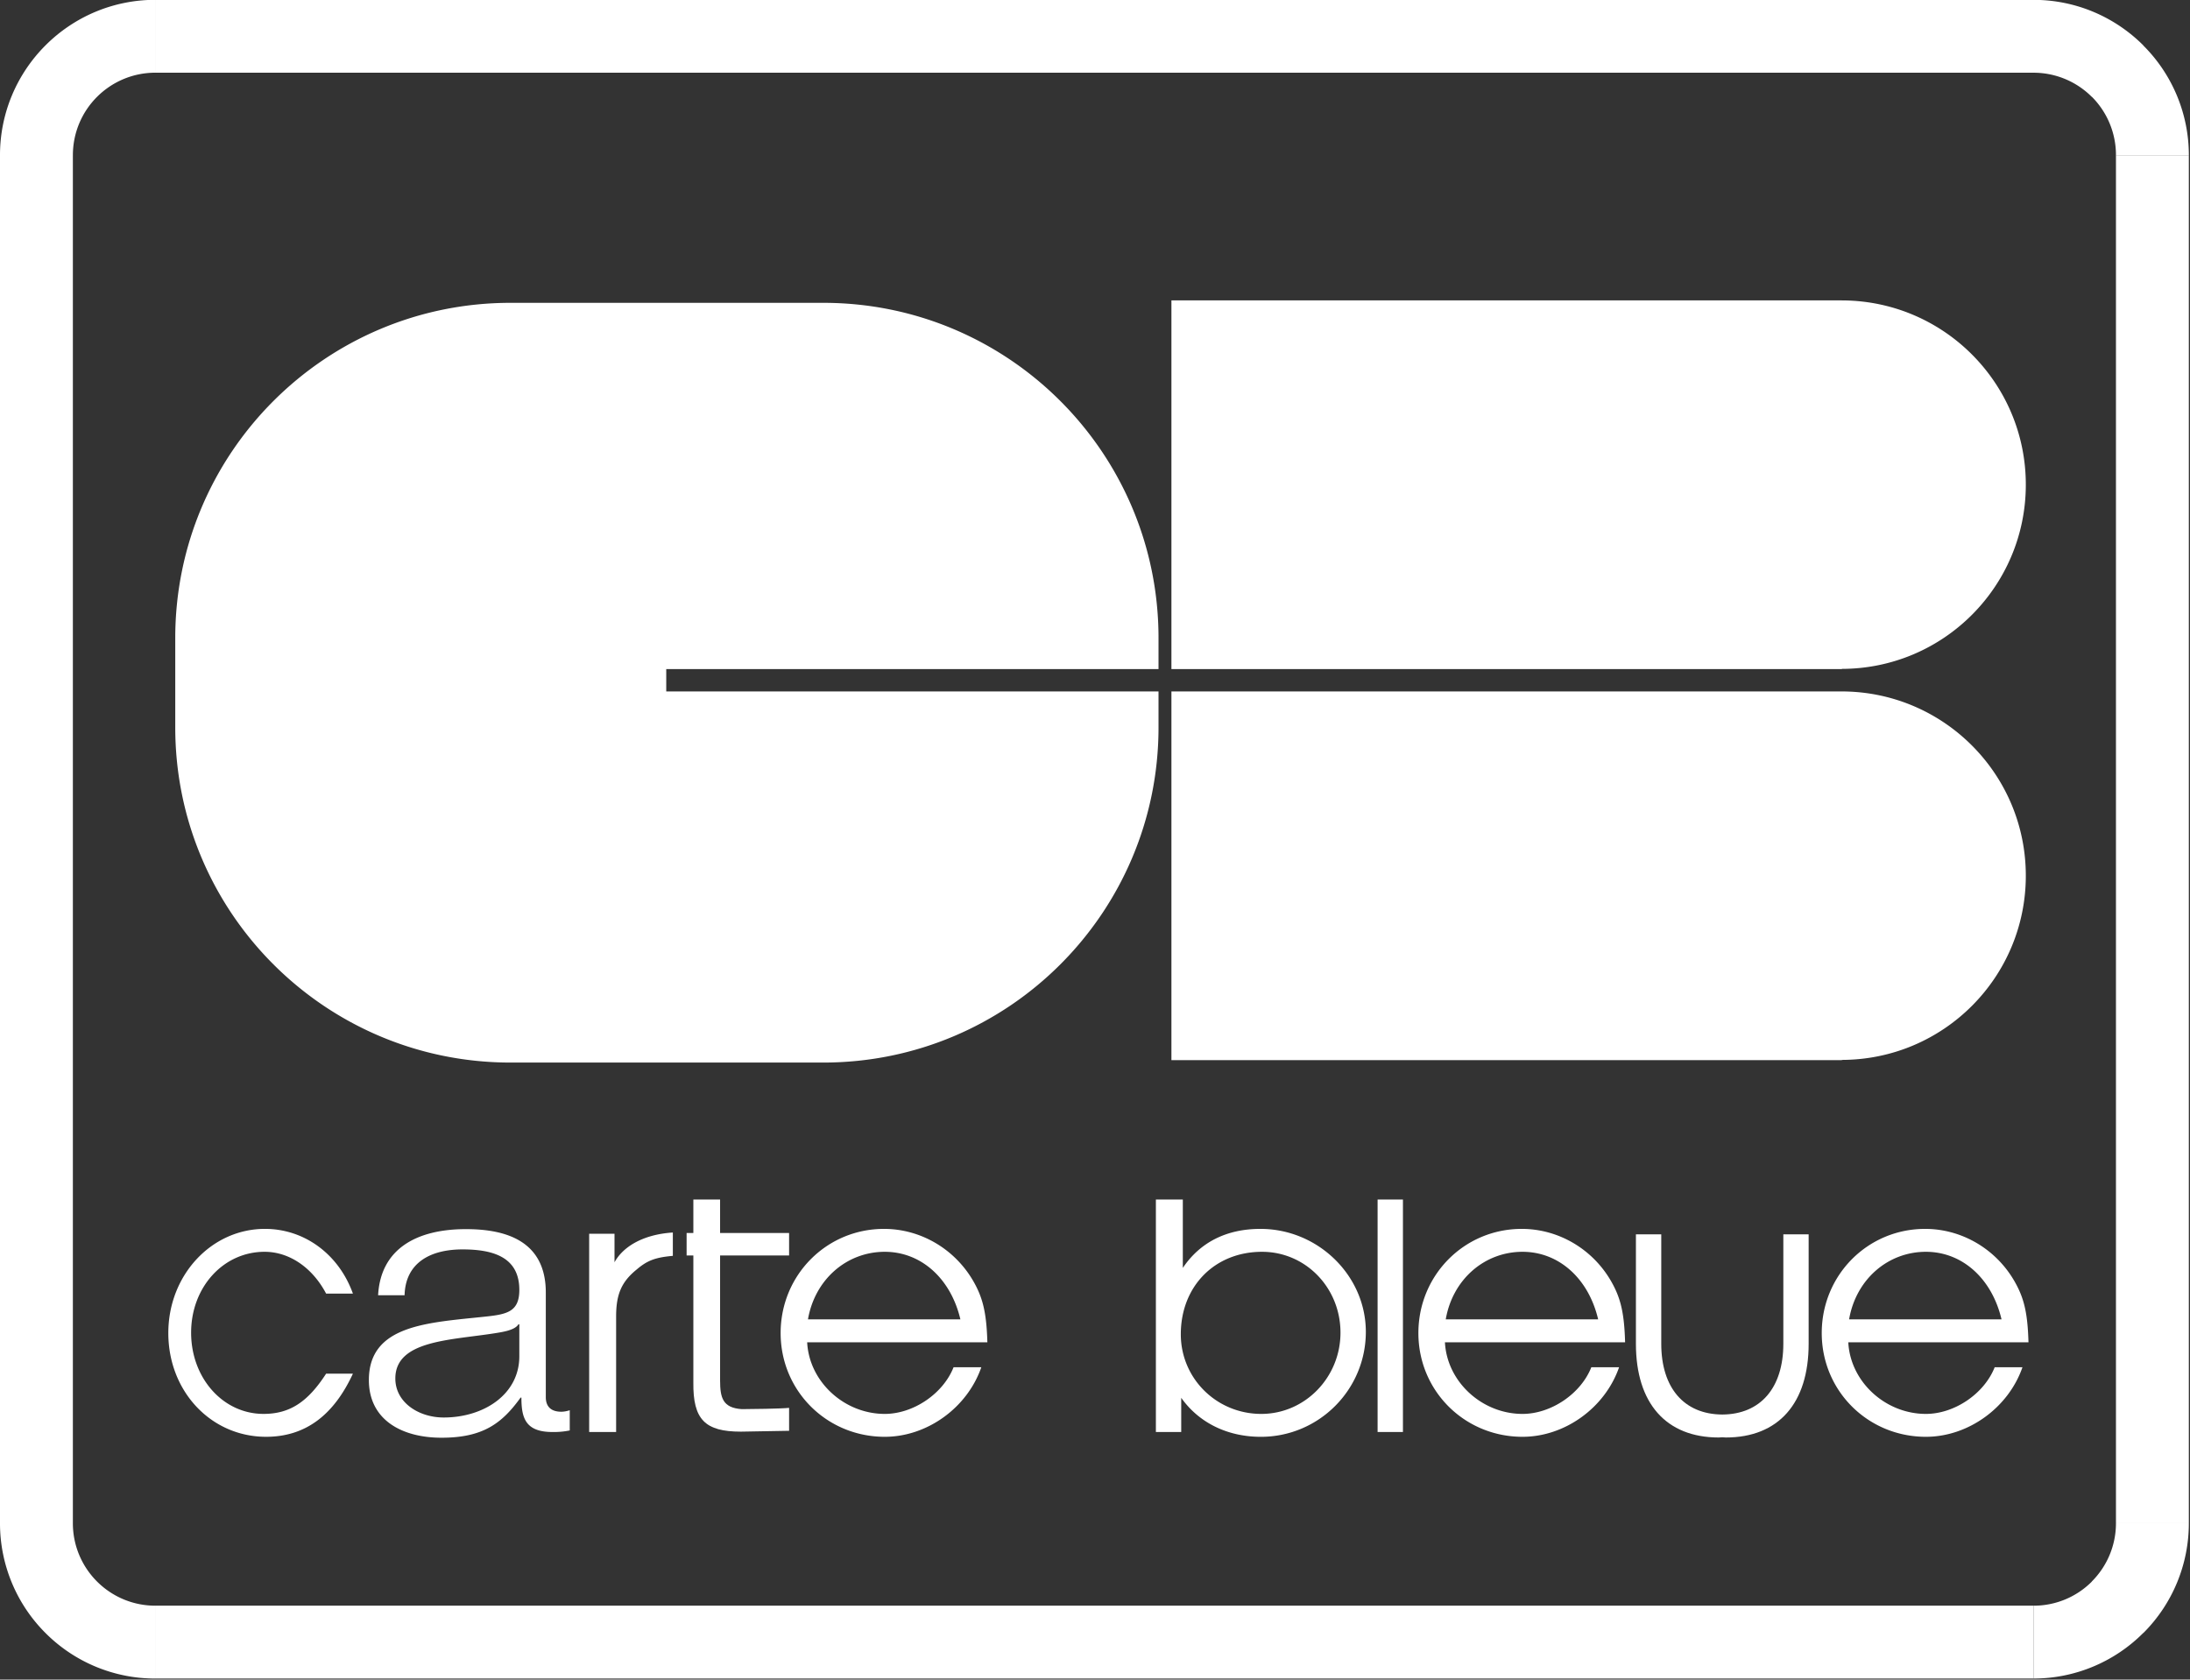<?xml version="1.0" encoding="UTF-8" standalone="no"?>
<!-- Created with Inkscape (http://www.inkscape.org/) -->

<svg
   width="16.74mm"
   height="12.84mm"
   id="svg2985"
   version="1.1"
   inkscape:version="1.1.1 (3bf5ae0d25, 2021-09-20)"
   sodipodi:docname="ico cb.svg"
   xmlns:inkscape="http://www.inkscape.org/namespaces/inkscape"
   xmlns:sodipodi="http://sodipodi.sourceforge.net/DTD/sodipodi-0.dtd"
   xmlns="http://www.w3.org/2000/svg"
   xmlns:svg="http://www.w3.org/2000/svg"
   xmlns:rdf="http://www.w3.org/1999/02/22-rdf-syntax-ns#"
   xmlns:cc="http://creativecommons.org/ns#"
   xmlns:dc="http://purl.org/dc/elements/1.1/">
  <rect width="100%" height="100%" fill="#333333" stroke="none"/>
  <defs
     id="defs2987">
    <style
       id="style88830">.cls-1{fill:#231f20;}.cls-2{fill:#f79410;}.cls-3{fill:#ff5f00;}.cls-4{fill:#eb001b;}.cls-5{fill:#f79e1b;}</style>
  </defs>
  <sodipodi:namedview
     id="base"
     pagecolor="#ffffff"
     bordercolor="#666666"
     borderopacity="1.0"
     inkscape:pageopacity="0.0"
     inkscape:pageshadow="2"
     inkscape:zoom="0.3535534"
     inkscape:cx="-18.384776"
     inkscape:cy="-255.97264"
     inkscape:current-layer="layer1"
     inkscape:document-units="px"
     showgrid="false"
     inkscape:window-width="1920"
     inkscape:window-height="1009"
     inkscape:window-x="1912"
     inkscape:window-y="-8"
     inkscape:window-maximized="1"
     showguides="true"
     inkscape:guide-bbox="true"
     inkscape:pagecheckerboard="0"
     units="mm"
     objecttolerance="1"
     fit-margin-top="0"
     fit-margin-left="0"
     fit-margin-right="0"
     fit-margin-bottom="0" />
  <g
     id="layer1"
     inkscape:label="Layer 1"
     inkscape:groupmode="layer"
     transform="translate(-1242.603,-1566.14)">
    <g
       id="g88828"
       transform="matrix(0.338,0,0,0.338,1241.645,1557.811)"
       style="fill:#ffffff">
      <path
         d="m 176.641,161.9 a 7.012,7.012 0 0 0 4.986,-2.055 v -0.012 a 7.033,7.033 0 0 0 2.066,-4.986 h 6.229 a 13.25,13.25 0 0 1 -3.891,9.391 v -0.012 a 13.249,13.249 0 0 1 -9.391,3.902 V 161.9 Z"
         id="path88803"
         style="fill:#ffffff" />
      <path
         d="M 183.693,154.848 V 37.911 h 6.229 v 116.937 z"
         id="path88805"
         style="fill:#ffffff" />
      <path
         d="m 183.693,37.911 a 7.046,7.046 0 0 0 -2.064,-5 v 0.012 a 7.036,7.036 0 0 0 -4.988,-2.065 V 24.63 c 3.666,0 6.986,1.487 9.391,3.891 v 0.012 a 13.236,13.236 0 0 1 3.891,9.38 h -6.23 z m -7.052,-7.055 H 16.117 v -6.228 h 160.524 z m -160.524,0 c -1.948,0 -3.713,0.791 -4.988,2.065 -1.275,1.274 -2.065,3.04 -2.065,4.989 h -6.23 c 0,-3.667 1.488,-6.988 3.891,-9.392 2.403,-2.404 5.725,-3.891 9.391,-3.891 v 6.229 z M 9.063,37.911 V 154.848 H 2.834 V 37.911 Z"
         id="path88807"
         style="fill:#ffffff" />
      <path
         d="m 9.063,154.848 c 0,1.947 0.79,3.711 2.065,4.986 1.275,1.275 3.04,2.066 4.988,2.066 v 6.229 a 13.244,13.244 0 0 1 -9.391,-3.891 13.249,13.249 0 0 1 -3.891,-9.391 h 6.229 z m 7.054,7.052 h 160.524 v 6.229 H 16.117 Z"
         id="path88809"
         style="fill:#ffffff" />
      <path
         d="m 175.988,66.07 c 0,-8.688 -7.037,-15.734 -15.723,-15.748 V 50.319 H 102.96 v 31.517 h 57.305 v -0.017 c 8.686,-0.015 15.723,-7.061 15.723,-15.749 z m 0,33.426 c 0,-8.688 -7.037,-15.733 -15.723,-15.748 V 83.746 H 102.96 v 31.518 h 57.305 v -0.02 c 8.686,-0.014 15.723,-7.058 15.723,-15.748 z M 59.781,83.746 v -1.91 h 42.076 V 79.18 c 0,-15.824 -12.826,-28.651 -28.65,-28.651 h -26.74 c -15.824,0 -28.653,12.827 -28.653,28.651 v 7.641 c 0,15.823 12.829,28.651 28.653,28.651 h 26.74 c 15.824,0 28.65,-12.828 28.65,-28.651 V 83.746 Z M 33,142.064 c -1.67,3.613 -4.115,5.398 -7.426,5.398 -4.702,0 -8.353,-3.883 -8.353,-8.869 0,-4.949 3.682,-8.904 8.26,-8.904 3.373,0 6.312,2.166 7.519,5.535 h -2.29 c -1.175,-2.234 -3.155,-3.576 -5.259,-3.576 -3.527,0 -6.281,3.027 -6.281,6.912 0,3.883 2.723,6.945 6.188,6.945 2.228,0 3.774,-0.998 5.352,-3.441 z m 2.152,-6.703 c 0.216,-3.951 3.27,-5.65 7.508,-5.65 3.27,0 6.826,0.914 6.826,5.422 v 8.945 c 0,0.787 0.431,1.242 1.329,1.242 0.251,0 0.539,-0.066 0.718,-0.129 v 1.729 a 6.801,6.801 0 0 1 -1.474,0.133 c -2.299,0 -2.658,-1.176 -2.658,-2.939 H 47.33 c -1.58,2.188 -3.197,3.428 -6.753,3.428 -3.412,0 -6.213,-1.535 -6.213,-4.93 0,-4.736 5.064,-4.9 9.949,-5.422 1.868,-0.195 2.91,-0.424 2.91,-2.285 0,-2.777 -2.192,-3.461 -4.851,-3.461 -2.801,0 -4.885,1.174 -4.956,3.918 h -2.264 z m 12.07,2.481 H 47.15 c -0.288,0.492 -1.293,0.652 -1.903,0.75 -3.844,0.623 -8.622,0.59 -8.622,3.887 0,2.059 2.012,3.334 4.132,3.334 3.449,0 6.501,-1.994 6.466,-5.293 v -2.678 z m 5.97,-7.738 h 2.166 v 2.441 c 0.699,-1.285 2.369,-2.377 4.986,-2.545 v 1.994 c -1.479,0.137 -2.167,0.379 -3.094,1.17 -1.307,1.062 -1.754,2.131 -1.754,4.021 v 9.867 h -2.304 z m 48.439,-2.924 h 2.303 v 5.846 c 1.479,-2.199 3.746,-3.336 6.635,-3.336 4.918,0 9.008,3.988 9.008,8.801 0,4.951 -4.021,8.973 -8.973,8.973 -2.854,0 -5.293,-1.201 -6.807,-3.334 v 2.924 h -2.166 z m 2.131,11.517 c 0,3.781 3.061,6.809 6.877,6.809 3.746,0 6.771,-3.129 6.771,-6.945 0,-3.852 -2.992,-6.912 -6.703,-6.912 -4.057,-0.001 -6.945,2.958 -6.945,7.048 z m 16.82,-11.517 h 2.166 v 19.873 h -2.166 z m 5.756,12.205 c 0.172,3.369 3.162,6.121 6.633,6.121 2.441,0 4.986,-1.723 5.879,-3.988 h 2.373 c -1.203,3.471 -4.641,5.945 -8.252,5.945 -4.949,0 -8.902,-3.918 -8.902,-8.869 0,-4.949 3.92,-8.904 8.834,-8.904 3.232,0 6.223,1.824 7.77,4.711 0.723,1.34 0.996,2.613 1.064,4.984 z m 13.096,-1.961 c -0.822,-3.504 -3.367,-5.775 -6.463,-5.775 -3.264,0 -5.98,2.373 -6.564,5.775 z m 21.38,1.961 c 0.172,3.369 3.162,6.121 6.635,6.121 2.441,0 4.982,-1.723 5.877,-3.988 h 2.375 c -1.205,3.471 -4.645,5.945 -8.252,5.945 -4.951,0 -8.904,-3.918 -8.904,-8.869 0,-4.949 3.92,-8.904 8.836,-8.904 3.23,0 6.221,1.824 7.768,4.711 0.725,1.34 0.998,2.613 1.066,4.984 z m 13.098,-1.961 c -0.826,-3.504 -3.369,-5.775 -6.463,-5.775 -3.266,0 -5.982,2.373 -6.566,5.775 z m -102.087,1.961 c 0.172,3.369 3.163,6.121 6.634,6.121 2.441,0 4.985,-1.723 5.879,-3.988 h 2.372 c -1.203,3.471 -4.64,5.945 -8.251,5.945 -4.949,0 -8.902,-3.918 -8.902,-8.869 0,-4.949 3.919,-8.904 8.835,-8.904 3.231,0 6.222,1.824 7.77,4.711 0.722,1.34 0.996,2.613 1.065,4.984 z m 13.097,-1.961 c -0.824,-3.504 -3.368,-5.775 -6.463,-5.775 -3.265,0 -5.981,2.373 -6.565,5.775 z"
         fill-rule="evenodd"
         clip-rule="evenodd"
         id="path88811"
         style="fill:#ffffff" />
      <path
         d="m 64.383,130.043 h 5.898 v 1.922 h -5.898 v 10.668 c 0,1.486 0.218,2.355 1.851,2.465 0.654,0 3.395,-0.035 4.047,-0.109 v 1.961 c -0.689,0 -3.43,0.072 -4.12,0.072 -3.049,0 -4.101,-1.016 -4.064,-4.207 v -10.85 h -0.576 v -1.922 h 0.576 v -2.863 h 2.286 z m 90.879,0.115 v 9.352 c 0,3.764 -1.945,6.029 -5.217,6.049 -3.275,-0.02 -5.217,-2.285 -5.217,-6.049 v -9.352 h -2.166 v 9.352 c 0,5.088 2.578,8.012 7.08,8.012 0.105,0 0.199,-0.014 0.303,-0.018 0.102,0.004 0.195,0.018 0.301,0.018 4.502,0 7.08,-2.924 7.08,-8.012 v -9.352 z"
         fill-rule="evenodd"
         clip-rule="evenodd"
         id="path88813"
         style="fill:#ffffff" />
    </g>
  </g>
</svg>
